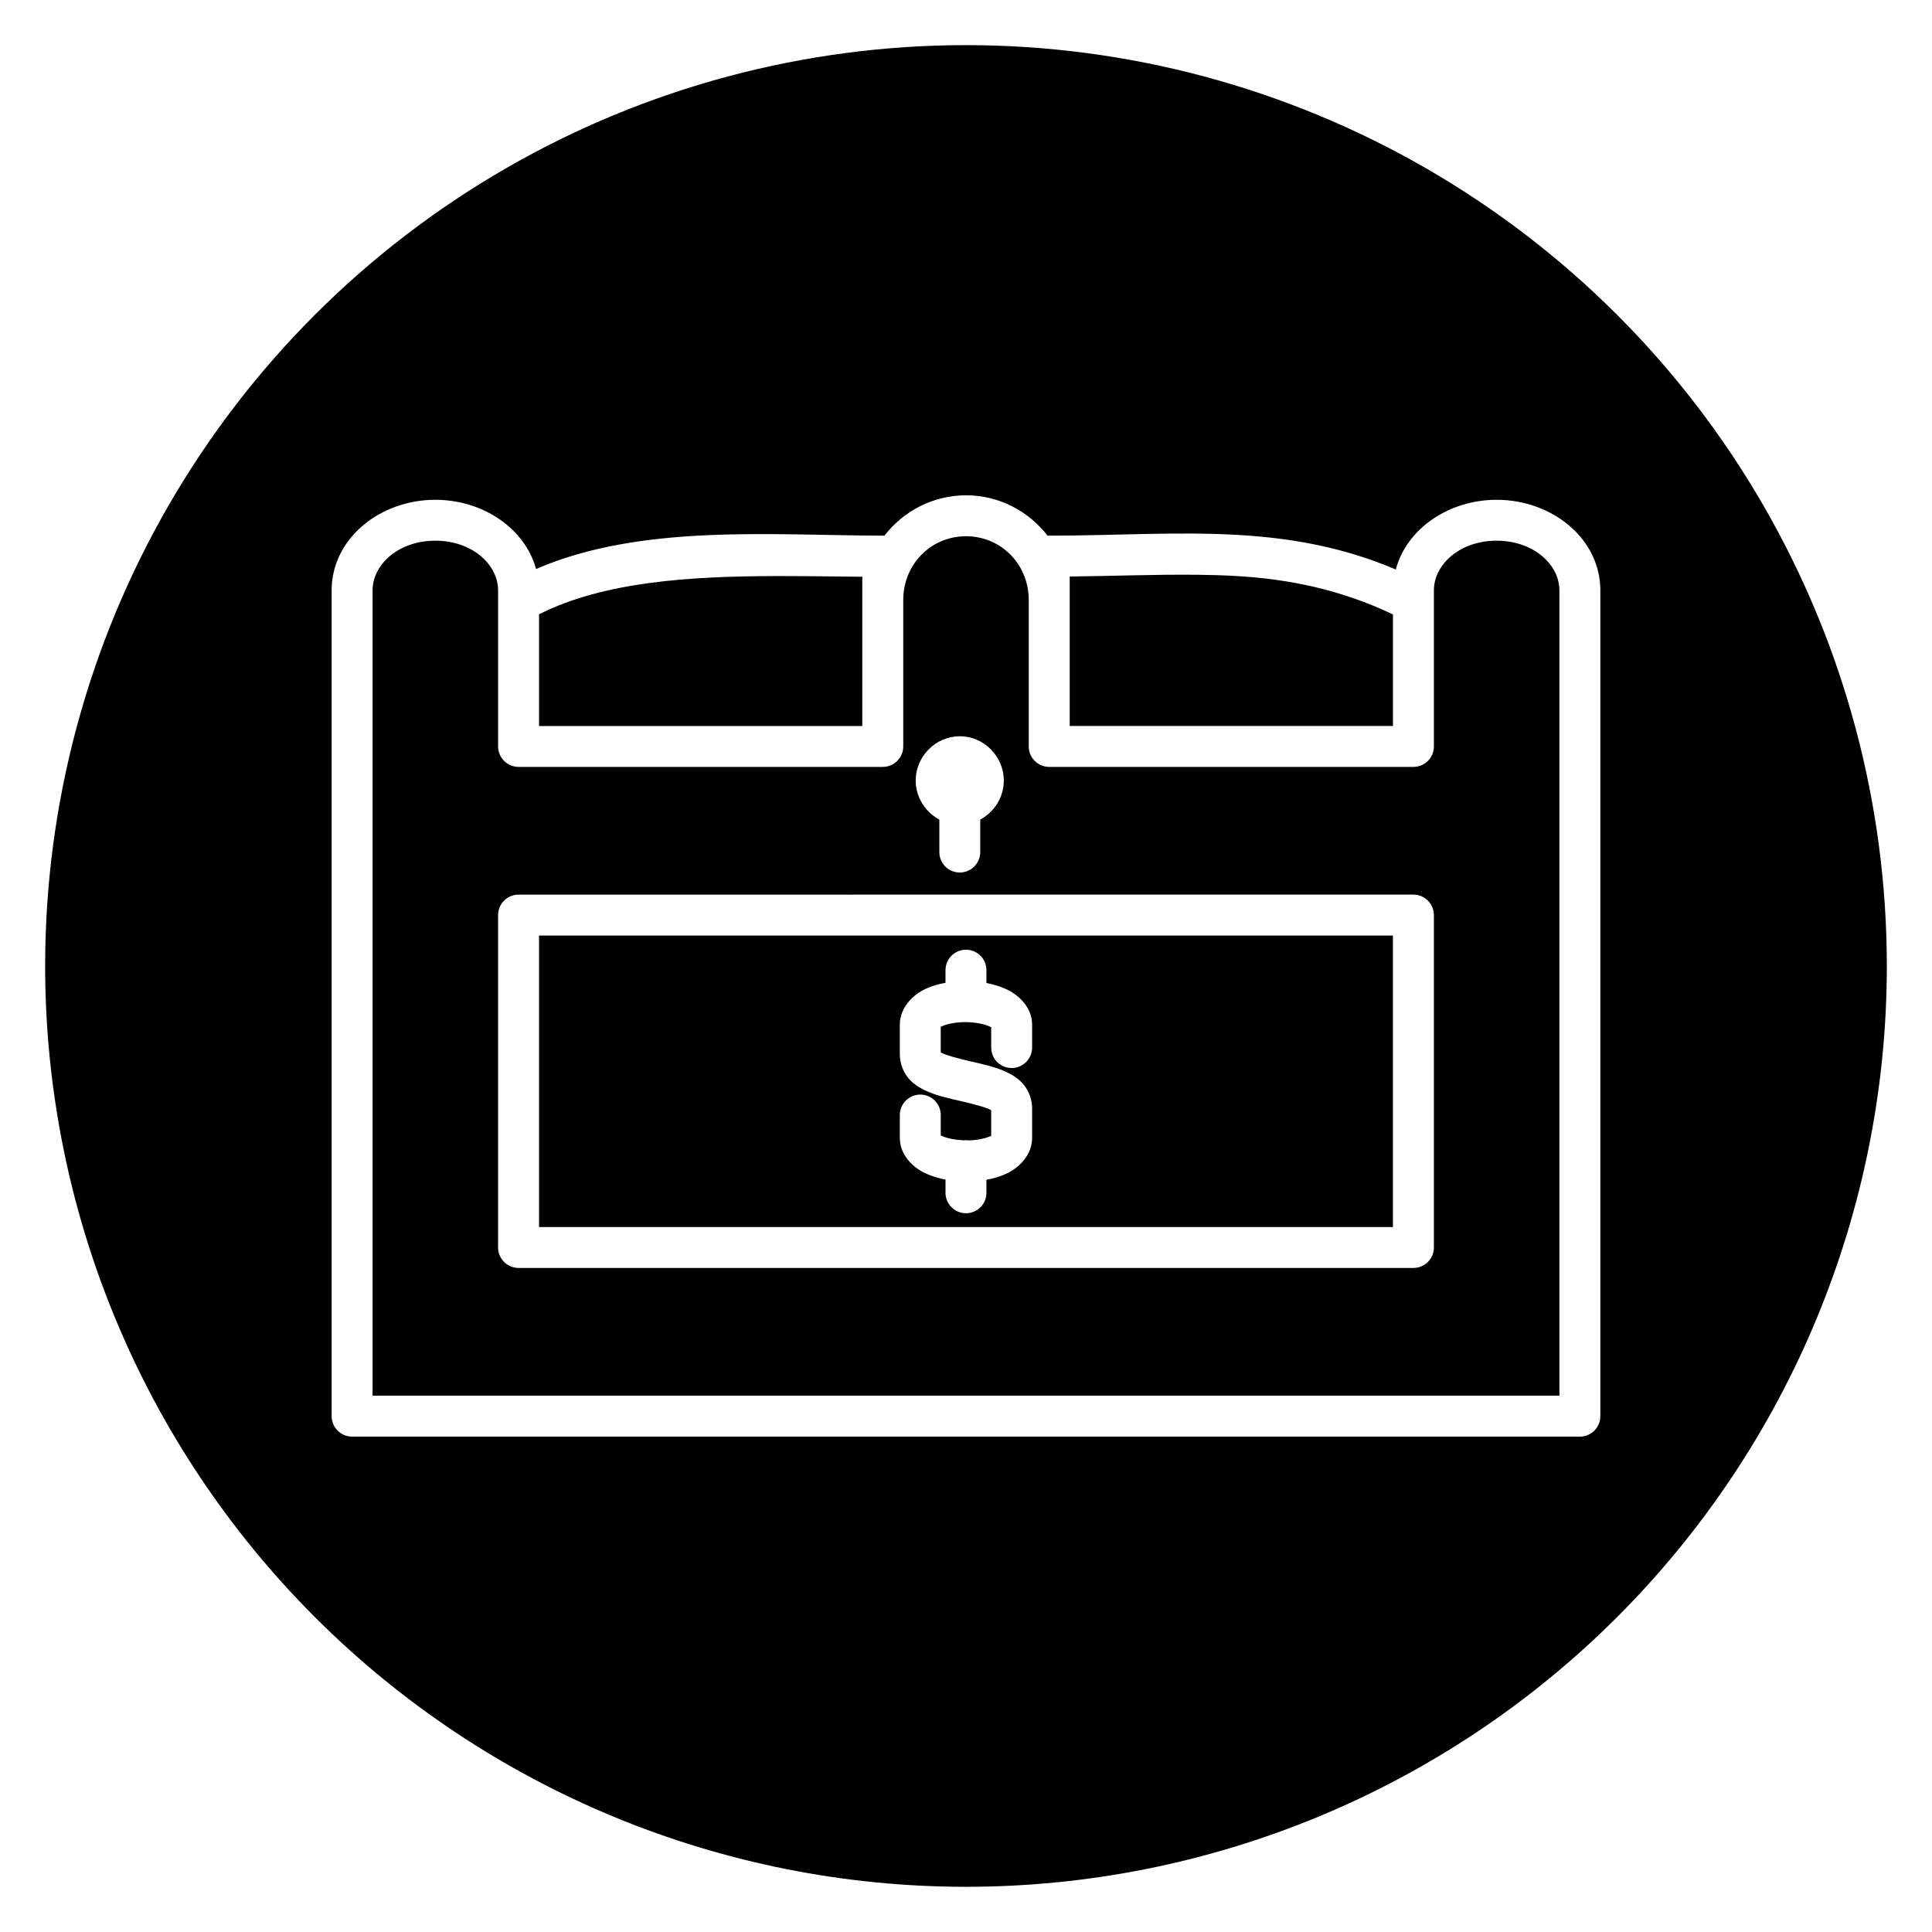 <?xml version="1.0" encoding="UTF-8"?>
<!-- Uploaded to: ICON Repo, www.svgrepo.com, Generator: ICON Repo Mixer Tools -->
<svg fill="#000000" width="800px" height="800px" version="1.1" viewBox="144 144 512 512" xmlns="http://www.w3.org/2000/svg">
 <path d="m400 155.96c-42.84 0-84.922 11.277-122.02 32.695-37.098 21.418-67.902 52.223-89.32 89.32-21.418 37.098-32.695 79.18-32.695 122.02 0 64.719 25.711 126.79 71.477 172.55 45.766 45.766 107.84 71.477 172.56 71.477 64.719 0 126.79-25.711 172.55-71.477 45.766-45.766 71.477-107.84 71.477-172.55 0-42.84-11.277-84.922-32.695-122.02-21.418-37.098-52.223-67.902-89.32-89.32-37.098-21.418-79.18-32.695-122.02-32.695zm0 119.3h0.004c8.785 0 16.586 4.211 21.617 10.707v0.004c0.145-0.012 0.289-0.016 0.434-0.016 17.371 0 33.922-1.141 50.238-0.18 13.934 0.82 27.688 3.211 41.605 9.152 2.898-10.875 14.109-18.477 26.727-18.477 14.672 0 27.484 10.262 27.484 24.016v218.83c0 2.996-2.426 5.422-5.422 5.426h-325.37c-1.441 0-2.82-0.57-3.84-1.59-1.016-1.016-1.59-2.394-1.59-3.836v-218.83c0-13.754 12.812-24.016 27.484-24.016 12.566 0 23.734 7.539 26.691 18.344 27.785-12.055 62.754-8.898 91.879-8.84 0.145 0 0.289 0.004 0.434 0.016 5.031-6.496 12.836-10.707 21.621-10.707zm0 10.848c-9.27 0-16.629 7.41-16.629 16.914v38.793c0 1.438-0.574 2.82-1.594 3.836-1.016 1.016-2.398 1.586-3.836 1.586h-96.512c-1.438 0-2.82-0.57-3.836-1.586-1.02-1.016-1.594-2.398-1.594-3.836v-41.355c0-6.852-6.863-13.172-16.629-13.172s-16.633 6.32-16.633 13.172v213.41h314.52v-213.41c0-6.852-6.867-13.172-16.633-13.172s-16.629 6.32-16.629 13.172v41.355c0 1.438-0.574 2.82-1.59 3.836-1.02 1.016-2.398 1.586-3.84 1.586h-96.512c-2.379 0-4.481-1.551-5.184-3.824-0.055-0.172-0.098-0.348-0.133-0.523-0.074-0.352-0.109-0.715-0.109-1.074v-38.793c0-9.504-7.359-16.914-16.629-16.914zm60.934 10.207c-10.625-0.105-21.797 0.336-33.453 0.465v39.609h85.664v-29.566c-13.754-6.531-27.426-9.379-41.773-10.188-3.418-0.191-6.894-0.281-10.438-0.324zm-111.23 0.344c-22.934 0.059-45.641 1.469-62.852 10.133v29.605h85.664v-39.555c-7.5-0.059-15.168-0.199-22.816-0.18zm48.652 42.457h0.004c6.422 0.004 11.66 5.356 11.66 11.746 0 4.438-2.551 8.336-6.242 10.336v8.68h0.004c-0.008 0.383-0.055 0.766-0.145 1.137-0.043 0.176-0.098 0.352-0.16 0.523-0.055 0.176-0.125 0.352-0.199 0.52-0.07 0.164-0.152 0.324-0.238 0.48-0.277 0.469-0.621 0.895-1.023 1.262-0.133 0.121-0.273 0.234-0.418 0.34-0.141 0.105-0.289 0.207-0.438 0.301-0.469 0.281-0.977 0.492-1.504 0.621-0.172 0.047-0.348 0.086-0.52 0.117-0.723 0.102-1.457 0.059-2.16-0.133-0.355-0.086-0.695-0.207-1.023-0.359-0.16-0.086-0.312-0.18-0.461-0.281-0.465-0.285-0.883-0.637-1.238-1.043-0.355-0.414-0.648-0.879-0.863-1.379-0.219-0.496-0.359-1.023-0.418-1.562-0.023-0.176-0.035-0.359-0.039-0.539v-8.68c-3.699-2-6.266-5.898-6.266-10.336 0-6.391 5.266-11.742 11.688-11.746zm-116.93 41.969 237.14-0.004c1.441 0 2.824 0.57 3.84 1.59 1.02 1.02 1.59 2.398 1.59 3.84v88.086c0 1.441-0.574 2.82-1.59 3.836-1.02 1.02-2.398 1.59-3.84 1.586h-237.14c-1.438 0.004-2.82-0.566-3.836-1.586-1.02-1.016-1.594-2.394-1.594-3.836v-88.086c0-1.441 0.57-2.82 1.59-3.84 1.02-1.02 2.398-1.59 3.84-1.59zm5.422 10.852v77.238h226.29v-77.238zm113.06 3.746h0.004v-0.004c1.469-0.023 2.879 0.551 3.914 1.586 1.039 1.039 1.609 2.449 1.59 3.918v3.324c1.762 0.328 3.481 0.84 5.121 1.578 3.277 1.48 6.984 4.746 6.984 9.484v5.926c0.031 1.457-0.527 2.867-1.547 3.91-1.02 1.043-2.418 1.629-3.875 1.629-1.461 0-2.856-0.586-3.879-1.629-1.02-1.043-1.574-2.453-1.543-3.91v-5.312c-0.062 0-0.113-0.012-0.605-0.234-1.262-0.57-3.699-1.062-6.117-1.078-2.418-0.016-4.859 0.453-6.086 1-0.465 0.207-0.5 0.199-0.562 0.195v6.809c0.078 0.059 0.016 0.043 0.383 0.219 1.223 0.598 4.043 1.375 7.527 2.184 3.519 0.812 6.762 1.48 9.844 2.988 1.539 0.754 3.117 1.77 4.402 3.398 1.285 1.633 2.059 3.914 2.059 6.062v7.805c0 4.711-3.684 8.109-7 9.59-1.637 0.734-3.356 1.219-5.106 1.523v3.285c0.043 1.465-0.508 2.891-1.527 3.941-1.023 1.055-2.43 1.652-3.894 1.652-1.469 0-2.875-0.598-3.894-1.652-1.023-1.051-1.574-2.477-1.531-3.941v-3.332c-1.77-0.328-3.5-0.832-5.141-1.574-3.277-1.48-6.965-4.754-6.965-9.488v-5.922c-0.031-1.457 0.527-2.867 1.547-3.91 1.02-1.043 2.418-1.629 3.875-1.629 1.461 0 2.859 0.586 3.879 1.629 1.02 1.043 1.578 2.453 1.547 3.91v5.312c0.062 0.004 0.102 0.008 0.582 0.227 1.137 0.516 3.258 0.945 5.434 1.047v0.004c0.195-0.027 0.391-0.043 0.586-0.047 0.27 0 0.539 0.02 0.805 0.062 2.18-0.059 4.266-0.48 5.375-0.973 0.473-0.211 0.523-0.215 0.582-0.207v-6.801c-0.078-0.059-0.016-0.043-0.383-0.223-1.223-0.598-4.043-1.375-7.527-2.184-3.519-0.812-6.762-1.473-9.844-2.981-1.539-0.754-3.117-1.77-4.402-3.398-1.285-1.633-2.059-3.918-2.059-6.07v-7.805c0-4.711 3.668-8.102 6.984-9.586 1.641-0.734 3.363-1.227 5.121-1.535v-3.266l0.004-0.004c-0.043-2.992 2.348-5.457 5.34-5.504z"/>
</svg>